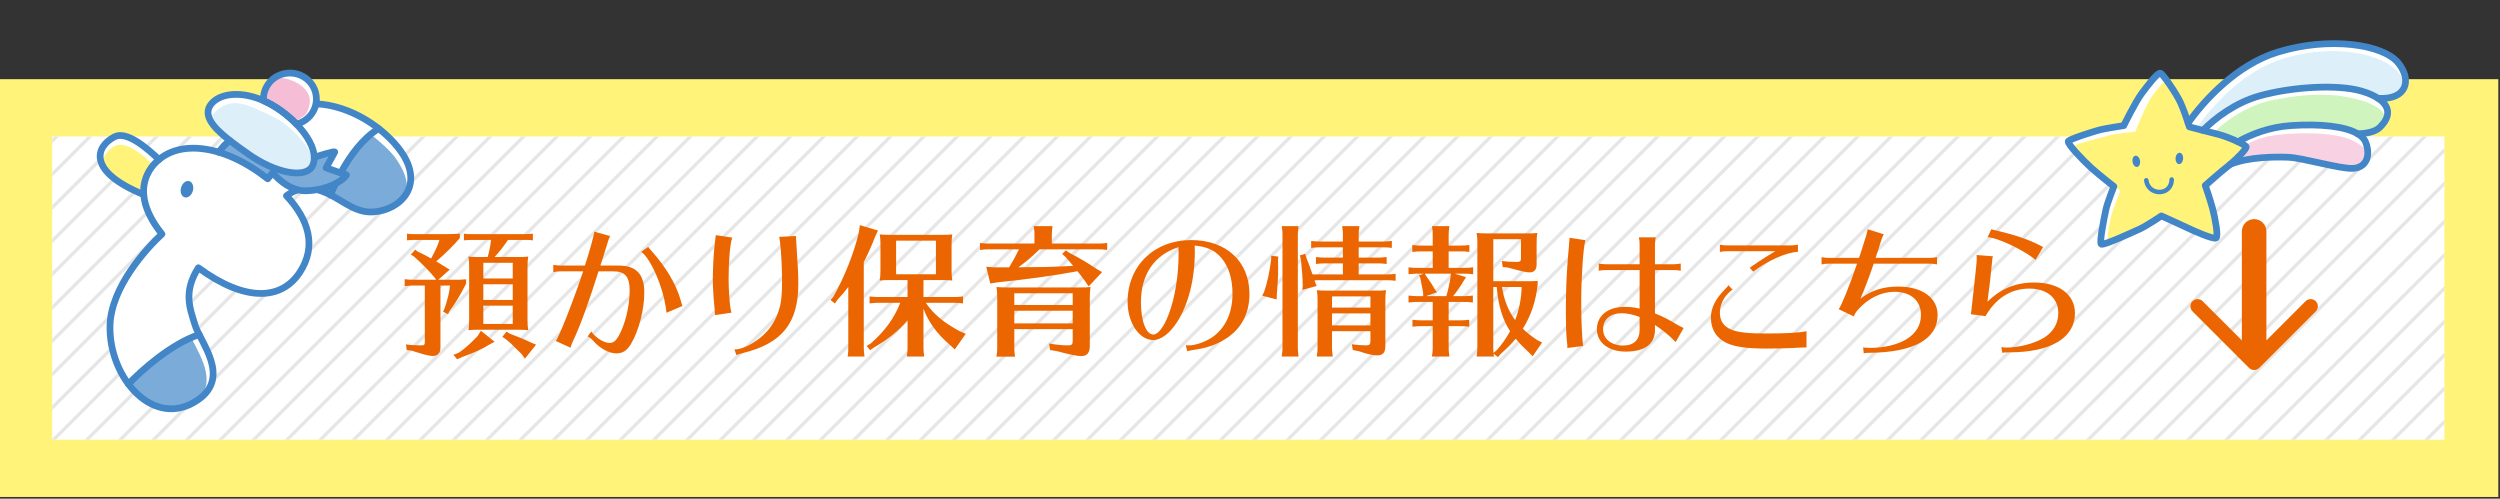 <svg xmlns="http://www.w3.org/2000/svg" xmlns:xlink="http://www.w3.org/1999/xlink" width="742" height="148" viewBox="0 0 742 148"><rect x="0" y="0" width="742" height="148" fill="#333333" stroke="none"/><path fill="#FFF479" d="M-.5 23.5h742v124H-.5z"/><path fill="#FFF" d="M15.5 40.5h710v90h-710z"/><defs><path id="a" d="M15.5 40.5h710v90h-710z"/></defs><clipPath id="b"><use xlink:href="#a" overflow="visible"/></clipPath><g clip-path="url(#b)" fill="none" stroke="#E6E6E6" stroke-miterlimit="10"><path d="M353.495-385.27l-506.288 506.29M358.444-380.32l-506.288 506.29M363.395-375.37l-506.29 506.288M368.345-370.42l-506.29 506.288M373.294-365.47l-506.29 506.288M378.243-360.52l-506.288 506.288M383.193-355.57l-506.288 506.287M388.144-350.62l-506.29 506.287M393.093-345.672l-506.288 506.29M398.043-340.722l-506.288 506.288M402.993-335.77l-506.29 506.287M407.942-330.822l-506.29 506.29M412.892-325.873l-506.288 506.29M417.842-320.923L-88.446 185.365M422.792-315.973l-506.29 506.288M427.74-311.023l-506.288 506.29M432.69-306.074l-506.288 506.29M437.64-301.124L-68.646 205.164M442.59-296.174L-63.697 210.114M447.54-291.225l-506.29 506.29M452.49-286.274L-53.798 220.014M457.44-281.324L-48.85 224.964M462.39-276.375L-43.9 229.915M467.34-271.426l-506.29 506.29M472.29-266.476L-34 239.812M477.24-261.525L-29.05 244.763M482.188-256.576l-506.29 506.29M487.138-251.627L-19.15 254.663M492.088-246.677L-14.2 259.61M497.038-241.727l-506.29 506.29M501.987-236.777l-506.29 506.29M506.937-231.828L.647 274.462M511.888-226.877L5.598 279.41M516.837-221.928l-506.29 506.29M521.786-216.98L15.498 289.31M526.736-212.028L20.448 294.26M531.687-207.078L25.397 299.21M536.636-202.13L30.346 304.16M541.585-197.18L35.297 309.11M546.535-192.23L40.247 314.06M551.485-187.28L45.195 319.01M556.435-182.33L50.145 323.96M561.384-177.38L55.096 328.907M566.334-172.43L60.046 333.856M571.284-167.48L64.994 338.81M576.233-162.53L69.945 343.757M581.184-157.58L74.896 348.706M586.134-152.63L79.844 353.656M591.083-147.682l-506.29 506.29M596.032-142.732L89.744 363.558M600.982-137.782L94.694 368.506M605.933-132.832L99.643 373.456M610.882-127.883l-506.29 506.29M615.83-122.934l-506.287 506.29M620.78-117.983L114.494 388.305M625.73-113.033L119.443 393.255M630.68-108.084l-506.287 506.29M635.63-103.134L129.344 403.154M640.58-98.184L134.293 408.104M645.53-93.234l-506.29 506.29M650.48-88.285l-506.29 506.29M655.43-83.335L149.142 422.953M660.38-78.385L154.09 427.903M665.33-73.436l-506.29 506.29M670.278-68.486L163.99 437.804M675.23-63.536L168.94 442.752M680.18-58.586L173.89 447.702M685.128-53.637l-506.29 506.29M690.077-48.688L183.79 457.602M695.028-43.736l-506.29 506.288M699.978-38.787l-506.29 506.29M704.927-33.838L198.64 472.452M709.877-28.888L203.59 477.4M714.827-23.938l-506.29 506.29M719.776-18.988l-506.29 506.29M724.726-14.04L218.438 492.25M729.676-9.09L223.388 497.2M734.626-4.14l-506.29 506.29M739.575.81L233.285 507.1M744.524 5.76L238.236 512.05M749.475 10.71L243.187 516.998M754.425 15.66l-506.29 506.29M759.374 20.61L253.086 526.897M765.03 26.267L258.744 532.555M769.98 31.217L263.693 537.505M774.93 36.166l-506.288 506.29M779.88 41.115l-506.288 506.29M784.83 46.065l-506.288 506.29M789.78 51.016L283.49 557.304M794.73 55.965l-506.29 506.29M799.68 60.914l-506.29 506.29M804.63 65.865L298.34 572.153M809.58 70.814l-506.29 506.29M814.528 75.764L308.24 582.054M819.48 80.714L313.19 587.002M824.43 85.664L318.14 591.952M829.378 90.613l-506.29 506.29M834.327 95.562L328.04 601.852M839.277 100.513L332.99 606.8M844.228 105.463L337.938 611.75M849.177 110.412l-506.29 506.29M854.126 115.36L347.838 621.65M859.076 120.312L352.788 626.6M864.026 125.262l-506.29 506.29M868.976 130.21L362.688 636.5"/></g><g fill="#EB6600"><path d="M136.486 70.65c-1.548 1.892-4.558 4.858-7.01 6.923.818.473 2.194 1.333 3.14 1.935l.86.516-3.396 3.01h3.784c2.32 0 3.14 0 4.472-.128v1.29c-1.807 3.525-3.096 5.676-4.945 8.17l-.43.86-1.46-.732.43-.902c.902-2.623 1.504-5.117 1.633-6.837h-2.838v18.532c0 1.462-.86 2.365-2.235 2.365-.99 0-2.107-.258-5.418-1.29l-.774-.258-1.59-.215-.216-1.678c1.333.215 2.795.3 4.43.3.945 0 1.16-.17 1.16-.945V84.754H122.34c-.9.043-.988.043-2.234.172v-2.063c.945.13 1.763.172 2.58.172h6.75l-.258-.43c-1.505-1.893-4-4.473-6.45-6.58l-.816-.473 1.333-1.462.773.603c1.16.516 2.494 1.203 3.956 2.02l.13-.257c1.117-2.064 1.978-3.956 2.32-5.246H122.945c-.904 0-1.377.043-2.15.13v-1.98c.902.13 1.29.13 2.58.13h8.813c1.376 0 2.71-.044 4.3-.13v1.29zm10.32 30.788l-1.848.99c-1.462.987-4.473 2.363-7.87 3.567l-1.418.646-1.075-1.332 1.59-.646c1.635-1.074 3.656-2.88 5.59-4.944l.947-1.548 4.085 3.268zm9.76-6.666c0 1.59.044 2.107.216 3.225-.902-.086-1.59-.13-2.537-.13H141.645c-1.16 0-1.634.044-2.623.13.172-1.16.215-1.505.215-3.225V78.82c0-1.075-.043-1.55-.215-2.666.99.086 1.59.13 3.183.13h2.536c.432-1.42.86-3.527.99-5.075h-5.891c-.732 0-1.29.042-2.15.128V69.36c.902.13 1.246.13 2.536.13h15.35c1.205 0 1.808-.044 2.58-.13v1.978c-.43-.043-.6-.086-.815-.086l-.602-.043h-5.976c-1.118 1.72-2.666 3.654-3.956 5.073h6.75c1.592 0 2.064 0 3.226-.13-.172.99-.215 1.72-.215 3.226V94.77zm-13.113-16.77v4.645h8.73v-4.644h-8.73zm8.73 6.365h-8.73v4.644h8.73v-4.643zm-8.73 6.363v5.418h8.73V90.73h-8.73zm7.868 8.3l.647.257c2.623.99 4.515 1.807 5.805 2.45l1.333.56-3.312 4.172-.902-1.29-.773-.775c-2.02-2.063-2.924-2.88-3.956-3.698l-1.073-.73 1.247-1.548.987.6zM164.222 78.604c.646.13 1.548.216 2.15.216h7.224c1.204-3.57 2.71-8.987 2.795-10.062l4.69 1.29c-.303.646-.518 1.118-.818 2.236-.258.816-.774 2.45-1.548 4.944l-.516 1.592h5.417c5.203 0 7.61 2.536 7.61 7.997 0 5.16-1.633 11.396-3.998 15.352-1.16 1.89-2.408 2.708-4.257 2.708-2.322 0-4.902-1.463-7.01-3.827-.43-.516-.902-.902-1.547-1.203l1.075-1.462c1.333 1.892 3.74 3.396 5.46 3.396 1.032 0 1.807-.558 2.623-1.977 1.937-3.312 3.313-8.944 3.313-13.588 0-4.042-1.376-5.676-4.73-5.676h-4.515c-2.795 8.9-5.46 16.253-7.567 20.682l-.085.172c-.302.645-.474 1.16-.646 1.806l-4.43-2.02c.816-.604 5.29-11.955 8.17-20.64h-6.708c-.817 0-1.333.042-2.15.214v-2.15zm33.583 14.234c-.56-6.58-4.43-15.91-7.482-18.103l2.064-1.462c.215.344.387.516 1.032 1.246 4.17 4.687 7.223 9.76 8.556 14.404l.387 1.376.13.387.042.13-4.73 2.02zM212.21 93.525c0-.73-.086-1.462-.172-2.537-.3-2.88-.473-5.805-.473-8.17 0-3.525.3-8.686.688-11.395.086-.56.172-1.29.172-1.634l4.902.73c-.646 1.892-1.075 6.837-1.075 12.168 0 2.71.215 6.32.474 8.256.043.388.13.73.3 1.592l.087.258-4.903.73zm5.762 10.192c2.408.043 6.235-1.936 8.944-4.602 1.892-1.85 3.31-4.17 4.17-6.794.775-2.32 1.033-4.643 1.033-8.77 0-3.87-.26-9.03-.604-11.61-.086-.43-.13-.816-.172-1.246-.043-.086-.043-.086-.086-.388l4.988-.258c0 .43 0 .603.086 1.72l.043.688c.473 7.01.56 9.33.56 11.868 0 11.61-4.86 17.63-16.47 20.467-.816.217-1.462.39-1.892.604l-.6-1.677zM256.37 103.243c0 .688.044 1.29.216 2.58h-5.03l.086-.43c.086-.688.13-1.204.13-2.15v-18.06c-1.033 1.376-1.98 2.494-3.14 3.698l-.86 1.205-1.29-1.075.817-.903c3.18-5.504 6.276-13.2 7.61-19.178l.3-2.107 5.375 1.59-.903 1.98c-1.117 2.88-2.02 4.858-3.31 7.395v25.455zm23.05-33.54c1.59 0 2.062 0 3.224-.128-.172.99-.215 1.72-.215 3.225v7.224c0 1.592.042 2.107.214 3.226-.902-.086-1.59-.13-2.537-.13h-6.021v5.03h9.16c.9 0 1.547-.042 2.58-.17v2.063c-1.076-.13-1.593-.172-2.58-.172h-8.473c2.322 3.397 5.332 5.892 10.148 8.472l1.72.73-3.268 4.645-1.376-1.29c-3.827-3.27-6.364-6.708-7.912-10.793v11.61c0 .687.043 1.29.215 2.58h-5.16l.044-.43c.13-.947.173-1.377.173-2.15v-8.17c-2.752 3.182-5.72 5.59-9.934 8.04l-1.204.817-.99-1.29 1.248-.73c4.257-3.783 6.923-7.48 8.73-12.04h-6.88c-.903.044-.99.044-2.236.173V87.98c.947.128 1.765.17 2.58.17h8.688v-5.03h-5.59c-1.118 0-1.506.044-2.666.13.172-1.16.215-1.505.215-3.226V72.24c0-1.074-.043-1.547-.215-2.665.816.086 1.677.13 3.225.13h15.092zm-13.46 1.72V81.4h11.825v-9.976H265.96zM293.438 74.004h-.344c-.903.043-.99.043-2.236.172v-2.063c.946.13 1.763.172 2.58.172h13.588v-2.58c0-.946 0-.99-.215-2.58h5.59c-.172 1.29-.215 1.806-.215 2.58v2.58h13.846c.904 0 1.55-.043 2.58-.172v2.063c-1.073-.13-1.59-.172-2.58-.172h-17.5l-.17.172-.13.13c-2.408 2.278-3.312 3.053-5.978 5.03l2.88-.043c4.258 0 6.064-.043 9.89-.215l3.484-.172c-.645-.774-.946-1.16-2.322-2.71l-.945-.816 1.073-1.075 1.075.73c3.226 1.678 5.375 2.968 8.213 4.86l1.506.86-4 4.256-.944-1.418c-1.075-1.462-1.376-1.85-2.365-3.096-6.493 1.247-15.996 2.537-23.864 3.31l-2.02.345-1.205-4.986 2.15.172h4.645c1.203-1.935 1.892-3.225 2.923-5.332h-8.988zm7.61 29.282c0 .688.043 1.29.215 2.58h-5.504l.043-.43c.13-.946.172-1.376.172-2.15V88.624c0-1.893-.043-2.15-.216-3.44.816.086 1.677.13 3.225.13h21.456c1.593 0 2.065 0 3.227-.13-.172 1.118-.215 1.763-.215 3.44v14.06c0 2.064-.817 3.01-2.58 3.01-1.118 0-3.44-.472-7.138-1.46l-2.064-.345-.3-1.937c1.848.345 4.084.56 5.632.56 1.075 0 1.376-.3 1.376-1.333v-3.483h-17.33v5.59zm17.33-16.253h-17.33v3.482h17.33v-3.482zm-17.33 5.202v3.74h17.33v-3.74h-17.33zM351.96 102.427c.387.043.646.086.99.086 1.805 0 4.9-1.075 6.836-2.408 3.913-2.71 6.02-7.224 6.02-12.985 0-4.387-1.16-8.084-3.31-10.578-1.937-2.28-4.258-3.312-7.913-3.655.043.817.043 1.59.043 1.893 0 8.084-1.935 15.65-5.29 20.854-2.19 3.354-4.77 5.29-7.05 5.29-4.172 0-7.612-5.118-7.612-11.354 0-10.663 7.87-18.317 18.877-18.317 10.407 0 17.287 6.364 17.287 15.996 0 6.32-2.88 11.18-8.342 14.06-2.623 1.42-4.86 2.063-9.16 2.71-.472.085-.515.085-.988.214l-.387-1.807zm-2.193-29.068c-7.18 2.32-11.137 8.125-11.137 16.338 0 5.634 1.548 9.59 3.698 9.59 1.376 0 3.096-2.193 4.515-5.935 1.85-4.772 2.968-11.566 2.968-18.06l-.043-1.934zM379.394 76.154l-.086.945c.043 1.332.043 1.72.043 2.493 0 2.322-.128 4.816-.386 7.783l-.043 1.505-4.3-1.117.517-.99c.99-2.837 1.72-6.276 2.15-9.89v-.988l2.107.26zm1.075 29.24c.128-.946.17-1.376.17-2.15v-33.54c0-.946 0-.99-.214-2.58h4.988c-.172 1.29-.215 1.806-.215 2.58v33.54c0 .687.042 1.29.214 2.58h-4.988l.043-.43zm22.79-28.94h5.718c.903 0 1.548-.042 2.58-.17v2.062c-1.075-.13-1.59-.172-2.58-.172h-5.72v3.268h8.386c.902 0 1.548-.043 2.58-.172v2.064c-1.075-.13-1.59-.172-2.58-.172h-21.5l.172.56.474 1.16-4.257 1.16.13-1.246c-.044-2.15-.217-4.515-.56-7.87l-.302-1.117 1.592-.474.344 1.16c.56 1.42 1.376 3.57 1.678 4.56.086.214.086.257.172.386h8.986v-3.268H392.81c-.903.043-.99.043-2.235.172v-2.063c.945.13 1.763.172 2.58.172h5.417v-3.053h-7.181c-.902.043-.988.043-2.235.172V71.51c.946.13 1.764.172 2.58.172h6.837v-1.978c0-.946 0-.99-.215-2.58h5.117c-.172 1.29-.215 1.806-.215 2.58v1.978h7.266c.903 0 1.548-.043 2.58-.172v2.064c-1.075-.13-1.59-.172-2.58-.172h-7.267v3.053zm-7.913 26.79c0 .687.043 1.29.215 2.58h-4.73l.044-.43c.13-.947.172-1.377.172-2.15V88.793c0-1.074-.043-1.547-.215-2.665.816.085 1.677.128 3.225.128h14.104c1.59 0 2.064 0 3.226-.13-.173.99-.216 1.72-.216 3.226v13.287c0 2.022-.688 2.84-2.493 2.84-1.205 0-2.882-.388-5.42-1.248l-1.763-.344-.258-1.72c1.29.215 3.14.344 4.17.344.99 0 1.333-.3 1.333-1.16v-3.054h-11.395v4.945zm11.394-15.265h-11.394v3.31h11.395v-3.31zm-11.393 5.03v3.568h11.395V93.01h-11.395zM429.962 95.073h3.525c.903 0 1.55-.043 2.58-.172v2.065c-1.074-.13-1.59-.172-2.58-.172h-3.525v6.45c0 .687.043 1.29.215 2.58h-5.16l.043-.43c.13-.947.172-1.377.172-2.15v-6.45h-3.783c-.904.043-.99.043-2.237.172V94.9c.946.13 1.763.173 2.58.173h3.44v-5.46h-4.945c-.903.042-.99.042-2.236.172V87.72c.947.13 1.765.173 2.58.173h1.764v-.946l-.13-.73c-.257-1.333-.515-2.752-.73-3.74l-.387-.69 1.376-.56h-2.235c-.903.044-.99.044-2.236.173v-2.063c.947.13 1.765.172 2.58.172h4.602v-4.902h-3.826c-.903.043-.99.043-2.236.172v-2.064c.946.13 1.763.172 2.58.172h3.482v-3.182c0-.946 0-.99-.215-2.58h5.16c-.172 1.29-.215 1.806-.215 2.58v3.182h3.568c.903 0 1.55-.043 2.58-.172v2.064c-1.074-.13-1.59-.172-2.58-.172h-3.568v4.9h4.687c.902 0 1.547-.042 2.58-.17V81.4c-1.076-.13-1.592-.172-2.58-.172h-2.882l3.354 1.032-.688 1.075c-.99 1.677-1.978 3.096-3.14 4.558h3.27c.902 0 1.547-.043 2.58-.172v2.065c-1.076-.13-1.592-.173-2.58-.173h-4.602v5.46zm-7.052-13.845l.172.388c1.29 1.763 2.063 2.967 2.666 4.085l.73 1.032-3.225 1.16h6.02c.56-1.89 1.032-4.127 1.247-5.718l.086-.946h-7.696zm33.453 3.397c-.602 4.987-1.892 8.9-4.386 12.942 1.247 1.204 2.235 1.98 4.3 3.397l1.42.688-2.796 4.085-1.074-1.075c-1.806-1.72-2.32-2.192-3.956-4.128-1.333 1.592-2.58 2.838-4.43 4.473l-.858.988-1.29-1.03.043.3.043.215.043.344h-5.16l.044-.43c.13-.946.172-1.376.172-2.15V71.81c0-1.074-.043-1.548-.215-2.665.818.086 1.678.13 3.226.13h11.567c1.59 0 2.063 0 3.225-.13-.172.988-.215 1.72-.215 3.225v6.105c0 1.59-.688 2.365-2.107 2.365-.86 0-1.892-.215-5.418-1.16l-.988-.26-1.548-.17-.26-1.764c1.248.172 2.968.258 4.345.258 1.03 0 1.332-.215 1.332-.946v-5.805h-8.214v12.47h9.288c2.45 0 2.752 0 3.87-.086v1.248zm-13.158.56v18.06c0 .516 0 .86.087 1.504l1.074-.946c1.635-1.936 2.58-3.27 3.827-5.504-2.192-3.312-3.568-7.826-3.956-13.115h-1.032zm2.623 0c.43 3.525 1.893 7.223 3.87 9.803 1.204-3.096 1.807-6.19 1.936-9.804h-5.806zM465.18 103.2v-.773c-.044-.345-.044-.474-.173-1.678-.172-1.55-.258-4.773-.258-8.04 0-6.623.17-10.966.73-17.717.086-.903.172-1.548.172-1.807l.043-.816.13-1.376v-.43l4.728.73c-.645 2.02-1.247 11.18-1.247 18.446 0 5.246.258 10.75.56 12.943l-4.688.602v-.085zm21.456-30.615c0-.817-.043-1.29-.215-2.15h4.988c-.13.688-.215 1.55-.215 2.15v5.848h5.504c.603 0 1.462-.086 2.15-.215v2.15c-.86-.172-1.333-.215-2.15-.215h-5.504V93.01c2.193.86 4.343 1.978 6.75 3.44.388.258.947.516 1.764.902l-2.364 4.17c-.086-.085-.216-.17-.302-.3-1.762-1.763-3.353-3.096-5.847-4.773v1.46c0 4.172-3.01 6.45-8.643 6.45-5.117 0-8.6-2.665-8.6-6.62 0-4.043 3.268-6.666 8.3-6.666 1.504 0 2.923.173 4.385.517V80.154h-9.976c-.818 0-1.334.043-2.15.215v-2.15c.644.13 1.547.215 2.15.215h9.975v-5.848zm0 21.5c-1.936-.73-3.698-1.118-5.29-1.118-3.44 0-5.546 1.806-5.546 4.772 0 2.837 2.45 4.815 5.934 4.815 3.183 0 4.902-1.634 4.902-4.688v-3.782zM536.172 103.114c-1.85.043-2.15.043-4.128.172-1.548.086-4.988.172-7.654.172-5.762 0-9.2-.473-11.695-1.548-3.183-1.42-4.902-4.085-4.902-7.653 0-2.838 1.376-5.59 4.17-8.385.604-.56.818-.86.99-1.247l1.29 1.333c-.387.215-.73.516-1.29 1.075-1.634 1.634-2.494 3.697-2.494 5.805 0 2.407 1.16 4.085 3.396 4.987 1.935.817 4.987 1.16 10.062 1.16 6.32 0 10.104-.214 12.255-.687v4.816zm-23.564-28.552c-.817 0-1.333.044-2.15.216v-2.15c.646.13 1.548.215 2.15.215h18.876c.603 0 1.462-.086 2.15-.215v2.107c-3.612.215-8.944 2.623-13.287 5.89l-1.03-1.16c3.095-2.15 5.158-3.483 7.652-4.902h-14.362zM540.644 76.326c.646.13 1.548.215 2.15.215h8.943l.388-1.074c.344-.99.602-1.892.73-2.322l.946-2.924c.302-.988.388-1.462.517-2.192l4.773 1.505c-.26.516-.474.945-.646 1.505-.086.215-.13.387-.215.645-.26.774-.474 1.548-.732 2.365l-.43 1.247-.387 1.247h16.083c.602 0 1.462-.086 2.15-.215v2.15c-.86-.173-1.334-.216-2.15-.216H556.12c-1.418 4.13-2.75 7.655-3.954 10.407 3.225-2.494 6.75-3.612 11.223-3.612 7.094 0 11.694 3.312 11.694 8.428 0 7.138-7.052 11.094-20.123 11.223-.945 0-1.29.043-1.806.173l-.172-1.808c.43.13 1.118.172 2.15.172 4.128 0 8.04-.945 10.663-2.537 2.882-1.763 4.344-4.17 4.344-7.224 0-4.257-3.012-6.88-7.87-6.88-3.87 0-7.826 1.936-10.75 5.246-.73.816-1.032 1.29-1.29 2.063l-4.515-2.15c.73-.817 3.01-6.364 5.46-13.502h-8.384c-.816 0-1.332.044-2.15.216v-2.15zM584.934 93.268c.13-.645.13-.688.344-2.623 1.247-11.352 1.42-12.9 1.42-13.846 0-.26 0-.73-.044-1.12l4.86.39c-.216.644-.216.858-.345 2.363-.26 2.88-.818 7.826-1.29 11.137 3.868-3.87 8.384-5.72 13.845-5.72 7.396 0 12.125 3.57 12.125 9.117 0 7.31-7.18 11.61-19.48 11.61h-.343c-.817 0-1.118.042-1.763.128l-.258-1.72c.43.13.988.172 1.634.172 3.654 0 8.3-1.247 10.965-2.88 2.838-1.764 4.3-4.3 4.3-7.354 0-4.43-3.312-7.267-8.6-7.267-4.902 0-9.073 2.32-12.04 6.664l-.086.13c-.173.215-.302.43-.475.687-.086.13-.215.387-.387.688l-4.384-.557zm19.09-16.254l-.17-.13c-3.7-2.923-11.052-6.362-13.933-6.492l1.118-2.364c.388.13.43.172 1.635.43 5.848 1.376 9.933 2.795 13.717 4.86l-2.236 3.825-.13-.13z"/></g><path fill="#FFF" d="M649.49 35.613c-.482-1.473-1.367-4.067-2.22-5.964-1.25-2.772-5.47-7.5-6.225-7.755-.755-.255-3.364 2.285-5.336 4.942-1.973 2.66-5.374 10.438-5.374 10.438s-5.74.882-7.2 1.28c-1.46.396-8.915 2.68-9.27 3.382-.355.703 4.256 5.552 6.76 7.827 2.508 2.272 6.71 5.716 6.71 5.716s-1.82 3.77-2.278 5.93c-.463 2.162-2.053 10.6-1.4 11.058.654.455 9.52-3.638 11.487-4.535 1.966-.896 6.356-3.847 6.356-3.847s6.88 3.096 7.985 3.654c1.104.558 7.48 3.4 8.24 2.898.755-.5-.28-6.986-.973-9.605-.69-2.618-2.237-6.003-2.237-6.003s5.202-4.558 6.612-5.608c.207-.153.483-.377.793-.642 5.57-2.288 13.556-2.246 17.233-2.104 4.325.167 15.48 3.534 19.254 3.295 3.776-.232 5.296-3.497 3.754-7.678-.368-1.006-1.186-1.855-2.36-2.563 2.462-.104 5.126-.554 6.505-1.9 3.54-3.453 2.857-6.457-.484-8.65 8.56.54 10.075-5.47 5.995-10.497-4.506-5.552-20.447-7.93-35.81-3.21-12.202 3.746-21.9 13.553-26.515 20.14"/><path fill="#FFF" d="M653.43 38.805c3.64-3.678 9.72-8.252 16.928-10.225 9.678-2.65 23.064-3.413 30.195-1.3 1.97.585 3.62 1.312 4.9 2.154 8.555.564 10.088-5.442 6.023-10.48-4.486-5.565-20.42-7.99-35.8-3.316-12.213 3.712-21.995 14.388-26.63 20.962.22.68.363 1.143.363 1.143s1.902.506 4.02 1.062z"/><path fill="#DDEFF8" d="M654.098 38.843c3.643-3.677 12.723-9.17 19.93-11.143 9.68-2.65 20.83-2.433 27.962-.32 1.97.588 2.97 1.247 4.247 2.088 7.146-.814 8.553-4.51 5.623-7.96-4.626-5.45-18.72-8.807-34.097-4.135-12.213 3.713-21.343 14.29-25.98 20.86.29.182.2.054 2.315.61z"/><path fill="#FFF" d="M700.553 27.28c-7.13-2.113-20.518-1.35-30.195 1.3-7.21 1.973-13.287 6.547-16.93 10.225 1.717.448 3.57.934 4.672 1.21 1.455.368 3.883 1.32 5.715 2.187 3.833-2.143 9.23-4.337 15.788-4.754 8.722-.55 16.09.26 19.8 2.52 2.46-.095 5.123-.54 6.508-1.882 3.552-3.44 2.876-6.447-.457-8.65-1.28-.843-2.93-1.57-4.9-2.157z"/><path fill="#D0F4BD" d="M700.744 29.783c-7.13-2.113-15.186-2.283-26.17-.093-7.33 1.462-14.01 6.076-17.652 9.754 1.715.448 3.14 1.194 4.24 1.472 1.455.367 1.043.34 2.873 1.206 3.833-2.143 11.294-4.562 17.853-4.978 8.722-.55 15.064.483 18.773 2.738 2.463-.093 2.23-.418 4.047-1.276 3.766-1.78 4.27-4.466.936-6.67-1.278-.838-2.928-1.567-4.9-2.153z"/><path fill="#FFF" d="M699.4 39.966c-3.71-2.258-11.076-3.068-19.798-2.52-6.56.418-11.955 2.612-15.788 4.755 1.267.6 2.248 1.155 2.41 1.446.332.59-2.898 3.707-4.73 5.257 5.578-2.27 13.562-2.205 17.237-2.052 4.328.182 15.47 3.58 19.248 3.355 3.773-.226 5.307-3.484 3.775-7.67-.365-1.007-1.18-1.86-2.352-2.57z"/><path fill="#F8D2E2" d="M699.27 42.238c-3.71-2.256-11.075-3.067-19.798-2.518-6.56.417-9.39 1.297-13.224 3.44 1.268.598.354.687.194.98-.888 1.627-1.816 2.71-3.648 4.26 5.578-2.27 12.77-2.025 16.445-1.873 4.325.182 15.464 3.66 19.24 3.435 3.774-.224 4.608-3.164 4.013-4.917-.343-1.013-2.05-2.096-3.222-2.807z"/><path fill="#FFF" d="M666.226 43.646c-.163-.29-1.145-.847-2.41-1.445-1.833-.864-4.26-1.817-5.716-2.185-1.102-.277-2.955-.763-4.67-1.21-2.117-.557-4.02-1.063-4.02-1.063s-.143-.464-.363-1.143c-.477-1.475-1.355-4.073-2.202-5.972-1.238-2.773-5.224-8.588-5.978-8.846-.753-.257-3.595 3.348-5.574 6-1.98 2.652-5.352 9.52-5.352 9.52s-5.74.87-7.2 1.26c-1.463.393-8.924 2.656-9.28 3.356-.356.702 4.237 5.563 6.735 7.846 2.5 2.28 6.756 5.58 6.756 5.58s-1.944 4.818-2.414 6.978c-.465 2.16-2.03 9.695-1.378 10.154.652.456 9.537-3.607 11.505-4.5s6.364-3.828 6.364-3.828 6.87 3.117 7.973 3.68c1.105.56 7.473 3.42 8.232 2.922.758-.498-.31-6.09-.996-8.71-.686-2.62-2.164-6.907-2.164-6.907s5.213-4.544 6.63-5.59c.204-.153.48-.375.792-.64 1.832-1.55 5.063-4.666 4.732-5.257z"/><path fill="#FFF479" d="M666.446 43.567c-.163-.29-1.144-.847-2.41-1.445-1.83-.865-4.262-1.818-5.716-2.186-1.102-.277-2.955-.763-4.67-1.21-2.117-.557-4.02-1.063-4.02-1.063s-.142-.463-.363-1.144c-.477-1.475-4.055-11.412-6.314-12.29-.74-.288-2.166 1.597-4.146 4.25-1.98 2.65-5.048 10.61-5.048 10.61s-5.74.584-7.202.978c-1.462.39-11.042 2.748-11.398 3.45-.357.7 3.997 4.248 6.494 6.53 2.5 2.28 7.67 6.625 7.67 6.625s-1.112 2.592-2.36 6.25c-.713 2.09-1.83 8.248-1.18 8.708.652.456 9.927-4.144 11.896-5.035 1.968-.892 4.034-2.402 4.034-2.402s6.406 2.993 7.51 3.555 7.473 3.422 8.23 2.923c.758-.497-.31-6.087-.996-8.708s-2.164-6.908-2.164-6.908 5.213-4.544 6.63-5.59c.205-.153.48-.375.793-.64 1.83-1.55 5.06-4.666 4.73-5.257z"/><path fill="none" d="M634.735 47.738c.146.922-.23 1.748-.844 1.85-.61.097-1.228-.568-1.377-1.49-.148-.92.23-1.745.84-1.844.618-.1 1.233.567 1.382 1.484zM647.53 47.188c-.07.927-.628 1.645-1.247 1.598-.62-.05-1.064-.84-.994-1.768.067-.93.628-1.646 1.245-1.602.62.052 1.066.84.996 1.772zM638.34 57.22c-1.23-.625-2.22-1.82-2.44-3.58-.044-.376.218-.712.587-.757.37-.05.71.22.756.587.262 2.104 1.947 2.982 3.402 2.908 1.262-.063 2.754-.897 2.8-3.04.01-.373.32-.67.69-.66.372.006.67.32.66.69-.064 2.873-2.098 4.26-4.083 4.357-.8.043-1.63-.126-2.373-.505z"/><g><path fill="none" stroke="#4286C7" stroke-width="2" stroke-linecap="round" stroke-linejoin="round" stroke-miterlimit="10" d="M705.822 29.18c8.56.538 10.074-5.472 5.994-10.498-4.506-5.552-20.447-7.93-35.81-3.21-12.204 3.747-21.952 14.454-26.568 21.04"/><path fill="none" stroke="#4286C7" stroke-width="2" stroke-linecap="round" stroke-linejoin="round" stroke-miterlimit="10" d="M699.8 39.73c2.464-.104 5.128-.554 6.507-1.9 3.54-3.453 2.857-6.457-.484-8.65-1.28-.837-2.932-1.56-4.907-2.14-7.135-2.09-20.52-1.29-30.192 1.39-7.2 1.997-13.264 6.59-16.896 10.274"/><path fill="none" stroke="#4286C7" stroke-width="2" stroke-linecap="round" stroke-linejoin="round" stroke-miterlimit="10" d="M661.922 48.78c5.57-2.288 13.556-2.246 17.233-2.104 4.325.167 15.48 3.534 19.254 3.295 3.775-.232 5.295-3.497 3.753-7.678-.37-1.006-1.187-1.855-2.362-2.563-3.712-2.246-11.082-3.034-19.804-2.46-6.56.436-11.947 2.646-15.77 4.8"/><path fill="none" stroke="#4286C7" stroke-width="2" stroke-linecap="round" stroke-linejoin="round" stroke-miterlimit="10" d="M666.638 43.508c-.163-.29-1.146-.842-2.413-1.438-1.836-.86-4.267-1.806-5.723-2.17-1.102-.272-2.96-.752-4.676-1.197-2.115-.548-4.02-1.05-4.02-1.05s-.145-.46-.368-1.142c-.482-1.472-1.368-4.066-2.22-5.962-1.248-2.77-5.248-8.572-6.002-8.83-.756-.253-3.586 3.36-5.56 6.02-1.97 2.656-5.32 9.537-5.32 9.537s-5.74.882-7.2 1.28c-1.46.396-8.915 2.68-9.27 3.382-.355.703 4.256 5.552 6.76 7.827 2.508 2.272 6.772 5.56 6.772 5.56s-1.932 4.822-2.39 6.983c-.464 2.162-2.003 9.703-1.35 10.16.653.455 9.52-3.638 11.486-4.535 1.966-.896 6.356-3.847 6.356-3.847s6.88 3.096 7.984 3.654c1.104.557 7.48 3.398 8.24 2.897.755-.5-.33-6.088-1.023-8.707-.69-2.618-2.186-6.9-2.186-6.9s5.202-4.56 6.612-5.61c.207-.152.483-.376.793-.64 1.832-1.554 5.053-4.68 4.718-5.272z"/><path fill="#4286C7" d="M635.16 47.695c.148.92-.225 1.746-.836 1.85-.613.098-1.234-.564-1.385-1.484-.153-.92.222-1.745.835-1.847.614-.103 1.232.562 1.385 1.482zM647.953 47.104c-.066.93-.62 1.646-1.242 1.603-.62-.05-1.067-.838-1-1.767s.626-1.646 1.245-1.603c.618.05 1.066.836.998 1.767zM638.792 57.165c-1.23-.622-2.223-1.814-2.45-3.576-.044-.373.217-.712.586-.757.37-.05.707.215.754.583.27 2.104 1.96 2.978 3.413 2.9 1.263-.066 2.75-.907 2.79-3.05.01-.372.318-.67.69-.662.374.006.667.317.662.69-.056 2.87-2.085 4.265-4.07 4.37-.8.045-1.63-.123-2.375-.5z"/></g><path fill="#EB6600" d="M650.737 92.42l16.78 16.78c.834.832 2.186.832 3.02 0l16.78-16.78c.834-.835.834-2.187 0-3.02-.835-.835-2.187-.835-3.02 0l-11.63 11.627V68.675c0-2.01-1.63-3.64-3.64-3.64-2.01 0-3.642 1.63-3.642 3.64v32.353L653.755 89.4c-.417-.418-.962-.627-1.51-.627s-1.093.21-1.51.627c-.833.833-.833 2.185.002 3.02z"/><g><path fill="#FFF" d="M118.75 45.49c-.43-.605-.898-1.208-1.4-1.805-.43-.512-.897-1.014-1.374-1.515-.068-.07-.13-.146-.2-.217-1.11-1.14-2.34-2.23-3.66-3.26-.003 0-.007-.006-.01-.007-5.247-4.09-11.96-7.073-18.616-7.316.092-.474.15-.957.15-1.46 0-4.26-3.518-7.713-7.862-7.713-4.346 0-7.865 3.454-7.865 7.714 0 .168.04.323.05.49-6.577-2.916-12.362-2.154-15.023.418-3.563 3.438-.168 7.372 4.956 11.373-1.134.965-2.283 2.078-3.207 3.51.73.224 1.478.503 2.223.785-.744-.282-1.49-.564-2.224-.784-7.114-2.147-13.514-1.415-17.78 2.178-3.337-3.27-9.576-8.614-13.163-6.773-5.795 2.972-8.07 10.325 8.643 17.182.29 3.756 2.205 7.727 5.414 11.698-4.69 4.305-15.092 16.278-15.418 27.58-.186 6.407 1.964 11.935 5.46 17.935h-.004c.02 0 .043-.45.062-.424.273.365.558.47.85.814.096.11.194.093.29.202.226.256.452.444.687.685.116.12.234.207.353.32.228.227.457.424.69.637.12.107.24.213.366.316.247.215.503.41.758.61.11.085.22.173.328.252.346.254.695.49 1.05.714l.078.05c.388.242.782.46 1.182.667.1.05.2.09.302.14.3.144.6.28.9.4.138.056.28.104.417.154.273.1.548.192.827.275.147.043.3.086.448.122.282.073.562.134.85.188.144.025.285.057.432.077.326.05.655.08.985.103.104.007.206.02.308.027.438.02.877.018 1.318-.01.082-.006.165-.02.248-.027.357-.03.715-.07 1.076-.134.15-.025.298-.063.447-.093.297-.062.595-.134.896-.216.162-.047.328-.102.493-.153.29-.095.58-.203.87-.318.166-.068.33-.134.495-.205.31-.14.62-.295.93-.46.142-.073.283-.142.427-.223.45-.258.898-.534 1.348-.85.463-.32.872-.653 1.252-.992.07-.06.14-.12.203-.18.353-.328.667-.66.947-.997.058-.067.11-.136.16-.203.275-.347.53-.7.736-1.056.013-.02.022-.045.034-.066.198-.35.362-.703.504-1.06.023-.063.052-.126.077-.19.13-.36.234-.722.312-1.085.017-.077.03-.15.044-.226.072-.372.125-.744.148-1.12 0-.035 0-.07.002-.105.017-.364.012-.73-.01-1.097l-.006-.172c-.03-.376-.08-.753-.143-1.13-.01-.073-.025-.147-.04-.22-.07-.38-.153-.758-.254-1.133-.01-.043-.023-.086-.035-.128-.102-.365-.215-.73-.338-1.093-.016-.044-.03-.09-.045-.136-.13-.375-.27-.747-.423-1.113l-.085-.212c-.152-.363-.31-.724-.472-1.08-.02-.048-.044-.095-.065-.142-.16-.344-.32-.686-.487-1.02-.02-.04-.035-.075-.055-.11-.172-.352-.346-.694-.52-1.03-.042-.085-.084-.17-.13-.253-.127-.248-.255-.494-.38-.734-.224-.432-.442-.855-.647-1.256-.518-1.025-.95-1.95-1.19-2.74-1.442-4.764-3.694-9.803.954-17.08 13.953 10.25 24.683 9.625 30.11 1.352 5.065-7.722 2.678-15.613-3.958-22.713.978-.74 2.133-1.377 3.45-1.776.906.223 1.86.348 2.868.285.974-.06 1.874-.174 2.72-.32 1.482.385 2.817.942 4.065 1.58 1.75.897 3.337 1.93 4.935 2.833.267.15.536.297.806.44.15.08.305.164.456.24.41.207.83.396 1.253.57.127.054.26.103.393.153.41.157.827.298 1.254.41.055.02.108.037.166.052.473.12.965.203 1.463.26.127.017.254.028.382.038.524.04 1.057.062 1.618.02 7.963-.544 15.316-7.823 8.17-17.92z"/><path fill="#FFF" d="M45.08 50.027c.67-.955 1.472-1.745 2.325-2.466-3.335-3.27-9.574-8.613-13.16-6.77-5.8 2.97-8.074 10.324 8.64 17.18-.218-2.796.46-5.473 2.195-7.943z"/><path fill="#FFF479" d="M43.898 52.082c.36-1.336.757-2.372 1.61-3.093-3.335-3.272-8.783-7.783-11.985-5.332-3.575 2.73-7.353 7.456 9.36 14.312-.216-2.796.224-2.977 1.015-5.888z"/><path fill="#FFF" d="M119.246 45.173C112.1 35.077 94.744 26.003 82.04 34.17c-7.583 4.874-12.16 9.252-14.63 12-.744-.284-1.494-.564-2.225-.784-7.115-2.148-13.513-1.416-17.78 2.176-.854.72-1.654 1.51-2.325 2.466-1.733 2.47-2.413 5.146-2.196 7.942.29 3.756 2.208 7.726 5.414 11.698-4.686 4.306-15.09 15.78-15.415 27.08-.452 15.73 13.16 31.16 26.168 22.08 9.75-6.8.605-17.088-.906-22.08-1.444-4.76-3.693-9.8.952-17.08 13.953 10.254 24.685 9.627 30.11 1.354 5.065-7.722 2.68-15.61-3.956-22.713 2.113-1.597 5.027-2.778 8.7-1.907 6.877 1.63 10.55 7.147 17.128 6.693 7.963-.55 15.314-7.827 8.168-17.923z"/><path fill="#FFF" d="M119.246 45.173c-1.698-2.398-3.986-4.736-6.644-6.802-7.075 4.385-11.882 13.597-14.25 19.708 4.362 2.23 7.7 5.365 12.726 5.018 7.963-.55 15.314-7.827 8.168-17.923z"/><path fill="#7BABD8" d="M117.457 47.014c-1.7-2.398-4.79-5.07-7.444-7.137-5.297 4.848-9.292 12.09-11.66 18.2 4.362 2.23 7.7 5.366 12.726 5.02 7.96-.55 13.524-5.988 6.377-16.083z"/><ellipse transform="rotate(15.91 55.718 56.362)" fill="none" cx="55.721" cy="56.366" rx="1.814" ry="2.495"/><path fill="#FFF" d="M59.334 99.49c-8.5 2.86-17.233 10.765-20.993 14.694 5.082 6.798 13.002 10.023 20.71 4.645 8.2-5.723 3.03-13.914.284-19.34z"/><path fill="#7BABD8" d="M57.03 100.78c-8.5 2.86-14.93 9.475-18.688 13.404 5.08 6.798 13.79 8.76 18.405 5.935 8.53-5.223 3.03-13.915.283-19.34z"/><path fill="#FFF" d="M88.233 37.04c3.39-.86 5.906-3.852 5.906-7.445 0-4.26-3.522-7.714-7.867-7.714-4.344 0-7.865 3.455-7.865 7.715 0 .167.04.323.05.488 1.704.752 3.458 1.74 5.228 3.023 1.713 1.24 3.23 2.57 4.547 3.933z"/><path fill="#F5BED6" d="M88.062 35.805c2.5-1.602 2.884-1.574 3.643-4.07 1.235-4.076-2.048-6.942-6.19-8.24-4.137-1.296-7.13 1.262-7.13 5.52 0 .168.04.324.05.49 1.704.75 4.058 1.982 5.828 3.265 1.713 1.24 2.483 1.675 3.8 3.035z"/><path fill="#FFF" d="M92.758 49.785c.544-.827.766-1.81.744-2.89-.057-2.867-1.98-6.454-5.27-9.856-1.317-1.363-2.834-2.693-4.548-3.934-1.77-1.284-3.523-2.27-5.227-3.023-6.577-2.914-12.36-2.152-15.024.418-3.56 3.44-.165 7.374 4.957 11.376 1.793 1.4 3.79 2.808 5.782 4.204 7.69 5.396 16.336 7.108 18.586 3.705z"/><path fill="#DDEFF8" d="M93.505 49.95c.54-.826.02 1.106-.003.026-.057-2.867-1.98-6.454-5.27-9.858-1.317-1.36-2.834-2.69-4.548-3.932-1.77-1.283-6.432-3.337-8.137-4.09-6.576-2.914-9.424-1.06-12.114 1.486-2.303 2.182.58 4.457 5.703 8.458 1.79 1.402 3.788 2.81 5.78 4.205 7.692 5.396 16.336 7.112 18.59 3.706z"/><path fill="#7BABD8" d="M91.567 56.82c7.41-.455 11.04-3.785 11.495-4.692l-6.05-2.115 2.57-4.69c-.11-.337-4.053.91-6.08 1.573.02 1.08-.2 2.062-.744 2.89-2.25 3.403-10.896 1.69-18.585-3.705-1.993-1.395-3.99-2.802-5.782-4.203-1.134.965-2.283 2.075-3.205 3.51 3.93 1.184 8.066 3.233 12.167 6.14.804.57 1.58 1.153 2.332 1.74.433-.515.95-1.147 1.465-1.81 2.05 2.408 5.714 5.648 10.417 5.362z"/><g><path fill="none" stroke="#4286C7" stroke-width="2" stroke-linecap="round" stroke-linejoin="round" stroke-miterlimit="10" d="M47.177 47.36c-3.337-3.27-9.576-8.612-13.164-6.772-5.794 2.973-8.07 10.324 8.644 17.18M94.544 56.42c6.36 1.852 9.997 6.912 16.307 6.477 7.964-.55 15.315-7.827 8.17-17.924-5.042-7.122-15.16-13.732-25.147-14.146"/><path fill="none" stroke="#4286C7" stroke-width="2" stroke-linecap="round" stroke-linejoin="round" stroke-miterlimit="10" d="M64.958 45.184c-7.115-2.148-13.513-1.414-17.78 2.176-.856.722-1.657 1.515-2.326 2.467-1.734 2.47-2.415 5.146-2.195 7.94.29 3.76 2.204 7.73 5.414 11.704-4.686 4.305-15.09 15.776-15.417 27.078-.45 15.73 13.163 31.16 26.17 22.084 9.747-6.804.605-17.093-.91-22.084-1.44-4.76-3.693-9.8.956-17.077 13.952 10.25 24.682 9.626 30.11 1.352 5.064-7.72 2.68-15.61-3.957-22.713.872-.66 1.88-1.25 3.022-1.648"/><path fill="none" stroke="#4286C7" stroke-width="2" stroke-linecap="round" stroke-linejoin="round" d="M99.53 54.562c-.538 1.17-1.005 2.286-1.404 3.316M112.375 38.17c-4.797 2.975-8.555 8.17-11.214 13.11"/><path fill="#4286C7" d="M57.238 56.665c-.376 1.323-1.465 2.176-2.43 1.902-.963-.276-1.44-1.575-1.058-2.9.375-1.323 1.462-2.176 2.427-1.9.964.274 1.44 1.574 1.06 2.898z"/><path fill="none" stroke="#4286C7" stroke-width="2" stroke-linecap="round" stroke-linejoin="round" d="M59.105 99.29c-8.5 2.86-17.23 10.766-20.993 14.698M88.002 36.84c3.395-.86 5.906-3.852 5.906-7.445 0-4.262-3.52-7.714-7.862-7.714-4.346 0-7.865 3.453-7.865 7.715 0 .168.04.323.05.486 1.705.756 3.456 1.746 5.23 3.026 1.712 1.24 3.23 2.572 4.542 3.933z"/><path fill="none" stroke="#4286C7" stroke-width="2" stroke-linecap="round" stroke-linejoin="round" d="M92.532 49.583c.54-.82.765-1.808.744-2.885-.057-2.87-1.98-6.456-5.273-9.86-1.313-1.36-2.83-2.693-4.544-3.932-1.773-1.28-3.524-2.27-5.23-3.025-6.576-2.912-12.36-2.147-15.022.423-3.564 3.438-.167 7.373 4.955 11.376 1.794 1.397 3.79 2.805 5.782 4.203 7.688 5.395 16.334 7.107 18.587 3.7z"/><path fill="none" stroke="#4286C7" stroke-width="2" stroke-linecap="round" stroke-linejoin="round" d="M68.163 41.68c-1.134.96-2.282 2.072-3.204 3.504 3.928 1.19 8.063 3.235 12.166 6.143.804.57 1.58 1.15 2.332 1.74.433-.517.95-1.147 1.463-1.81 2.055 2.408 5.716 5.65 10.42 5.36 7.412-.453 11.042-3.78 11.496-4.687l-6.05-2.118 2.568-4.688c-.108-.338-4.05.908-6.078 1.574"/></g></g></svg>
